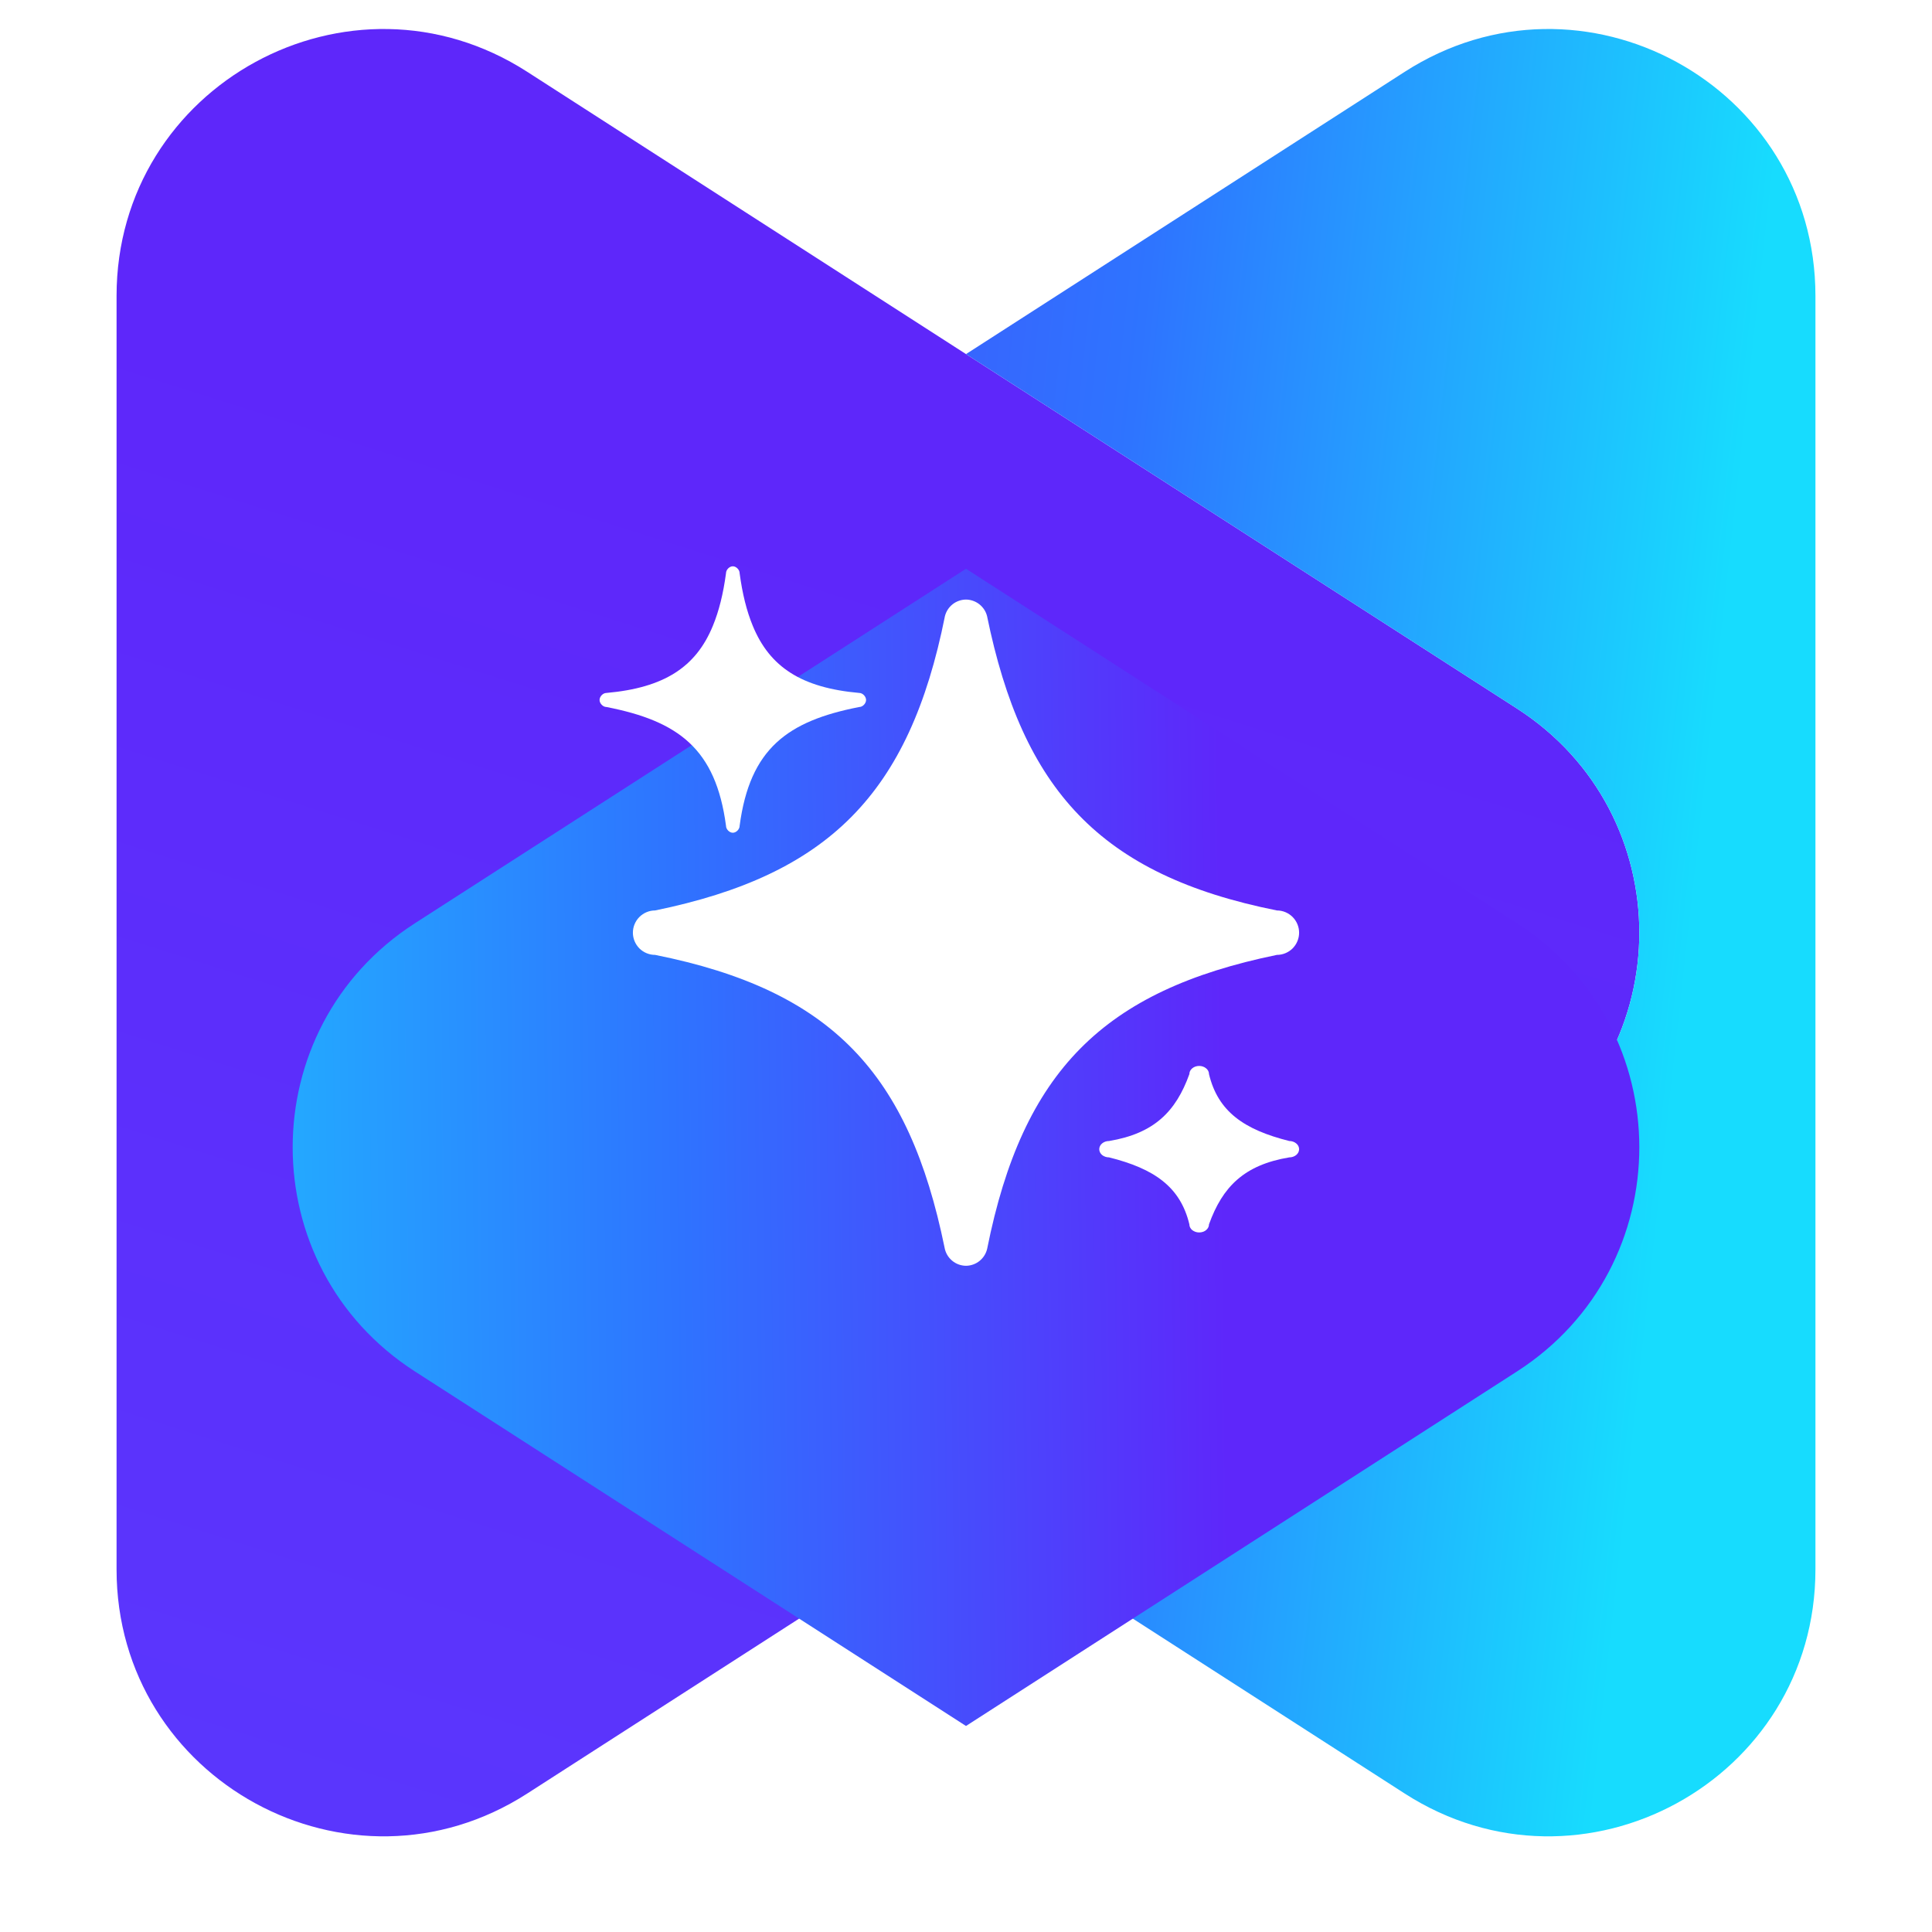 <svg width="36" height="36" viewBox="0 0 36 36" fill="none" xmlns="http://www.w3.org/2000/svg">
<mask id="mask0_0_3" style="mask-type:luminance" maskUnits="userSpaceOnUse" x="0" y="0" width="36" height="36">
<path d="M36 0H0V36H36V0Z" fill="white"/>
</mask>
<g mask="url(#mask0_0_3)">
<path d="M28.267 13.203C31.306 15.158 31.306 19.6 28.267 21.555L9.824 33.42C6.52 35.546 2.172 33.173 2.172 29.244V5.514C2.172 1.585 6.52 -0.788 9.824 1.338L28.267 13.203Z" fill="url(#paint0_linear_0_3)"/>
<path fill-rule="evenodd" clip-rule="evenodd" d="M18 28.161L26.175 33.42C29.48 35.546 33.828 33.173 33.828 29.244V5.514C33.828 1.585 29.48 -0.788 26.175 1.338L18 6.598L28.267 13.203C31.306 15.158 31.306 19.6 28.267 21.555L18 28.161Z" fill="url(#paint1_linear_0_3)"/>
<g filter="url(#filter0_d_0_3)">
<path fill-rule="evenodd" clip-rule="evenodd" d="M28.267 21.555C31.306 19.6 31.306 15.158 28.267 13.203L18 6.598L7.732 13.203C4.694 15.158 4.694 19.6 7.732 21.555L18 28.161L28.267 21.555Z" fill="url(#paint2_linear_0_3)"/>
</g>
<path d="M16.011 12.912C14.935 12.816 14.343 12.43 14.027 11.662C13.913 11.386 13.833 11.063 13.782 10.682C13.782 10.617 13.719 10.552 13.655 10.552C13.591 10.552 13.528 10.617 13.528 10.682C13.477 11.063 13.397 11.386 13.283 11.662C12.968 12.43 12.376 12.816 11.3 12.912C11.236 12.912 11.172 12.978 11.172 13.043C11.172 13.108 11.236 13.174 11.3 13.174C12.637 13.435 13.337 13.949 13.528 15.387C13.528 15.452 13.591 15.517 13.655 15.517C13.719 15.517 13.782 15.452 13.782 15.387C13.973 13.949 14.674 13.435 16.011 13.174C16.074 13.174 16.138 13.108 16.138 13.043C16.138 12.978 16.074 12.912 16.011 12.912Z" fill="white"/>
<path d="M23.793 16.965C20.483 16.303 19.054 14.706 18.392 11.479C18.37 11.392 18.319 11.315 18.248 11.259C18.177 11.204 18.09 11.173 18 11.172C17.909 11.173 17.821 11.204 17.75 11.26C17.679 11.317 17.628 11.395 17.607 11.483C17.599 11.489 17.613 11.471 17.607 11.483C16.945 14.794 15.434 16.303 12.207 16.965C12.097 16.965 11.992 17.009 11.914 17.087C11.837 17.164 11.793 17.27 11.793 17.379C11.793 17.489 11.837 17.594 11.914 17.672C11.992 17.749 12.097 17.793 12.207 17.793C15.517 18.455 16.938 20.017 17.6 23.244C17.616 23.339 17.665 23.426 17.738 23.488C17.811 23.551 17.904 23.585 18 23.586C18.092 23.585 18.182 23.553 18.253 23.495C18.325 23.437 18.375 23.356 18.395 23.266C18.391 23.274 18.4 23.259 18.395 23.266C19.057 19.956 20.566 18.455 23.793 17.793C23.903 17.793 24.008 17.749 24.086 17.672C24.163 17.594 24.207 17.489 24.207 17.379C24.207 17.27 24.163 17.164 24.086 17.087C24.008 17.009 23.903 16.965 23.793 16.965Z" fill="white"/>
<path d="M24.024 21.261C23.184 21.051 22.696 20.714 22.528 20.015C22.528 19.974 22.509 19.935 22.474 19.907C22.44 19.878 22.393 19.862 22.345 19.862C22.296 19.862 22.25 19.878 22.215 19.907C22.181 19.935 22.162 19.974 22.162 20.015C21.91 20.714 21.505 21.121 20.666 21.261C20.617 21.261 20.571 21.277 20.536 21.306C20.502 21.334 20.483 21.373 20.483 21.414C20.483 21.454 20.502 21.493 20.536 21.522C20.571 21.55 20.617 21.566 20.666 21.566C21.505 21.776 21.994 22.113 22.162 22.813C22.162 22.854 22.181 22.892 22.215 22.921C22.25 22.949 22.296 22.965 22.345 22.965C22.393 22.965 22.44 22.949 22.474 22.921C22.509 22.892 22.528 22.854 22.528 22.813C22.78 22.113 23.184 21.706 24.024 21.566C24.072 21.566 24.119 21.55 24.153 21.522C24.188 21.493 24.207 21.454 24.207 21.414C24.207 21.373 24.188 21.334 24.153 21.306C24.119 21.277 24.072 21.261 24.024 21.261Z" fill="white"/>
</g>
<defs>
<filter id="filter0_d_0_3" x="-2.547" y="2.598" width="41.093" height="37.563" filterUnits="userSpaceOnUse" color-interpolation-filters="sRGB">
<feFlood flood-opacity="0" result="BackgroundImageFix"/>
<feColorMatrix in="SourceAlpha" type="matrix" values="0 0 0 0 0 0 0 0 0 0 0 0 0 0 0 0 0 0 127 0" result="hardAlpha"/>
<feOffset dy="4"/>
<feGaussianBlur stdDeviation="4"/>
<feComposite in2="hardAlpha" operator="out"/>
<feColorMatrix type="matrix" values="0 0 0 0 0.081 0 0 0 0 0.081 0 0 0 0 0.367 0 0 0 0.6 0"/>
<feBlend mode="normal" in2="BackgroundImageFix" result="effect1_dropShadow_0_3"/>
<feBlend mode="normal" in="SourceGraphic" in2="effect1_dropShadow_0_3" result="shape"/>
</filter>
<linearGradient id="paint0_linear_0_3" x1="-15.374" y1="28.654" x2="0.408" y2="-21.187" gradientUnits="userSpaceOnUse">
<stop stop-color="#5A37FD"/>
<stop offset="0.515" stop-color="#5E27FA"/>
<stop offset="0.925" stop-color="#5E27FA"/>
</linearGradient>
<linearGradient id="paint1_linear_0_3" x1="-7.762" y1="9.376" x2="40.033" y2="14.648" gradientUnits="userSpaceOnUse">
<stop offset="0.228" stop-color="#5D27F9"/>
<stop offset="0.593" stop-color="#2E74FF"/>
<stop offset="0.83" stop-color="#17DCFE"/>
</linearGradient>
<linearGradient id="paint2_linear_0_3" x1="1.802" y1="6.245" x2="31.933" y2="5.894" gradientUnits="userSpaceOnUse">
<stop stop-color="#1EC2FF"/>
<stop offset="0.352" stop-color="#2E74FF"/>
<stop offset="0.693" stop-color="#5E27FA"/>
</linearGradient>
</defs>
</svg>

